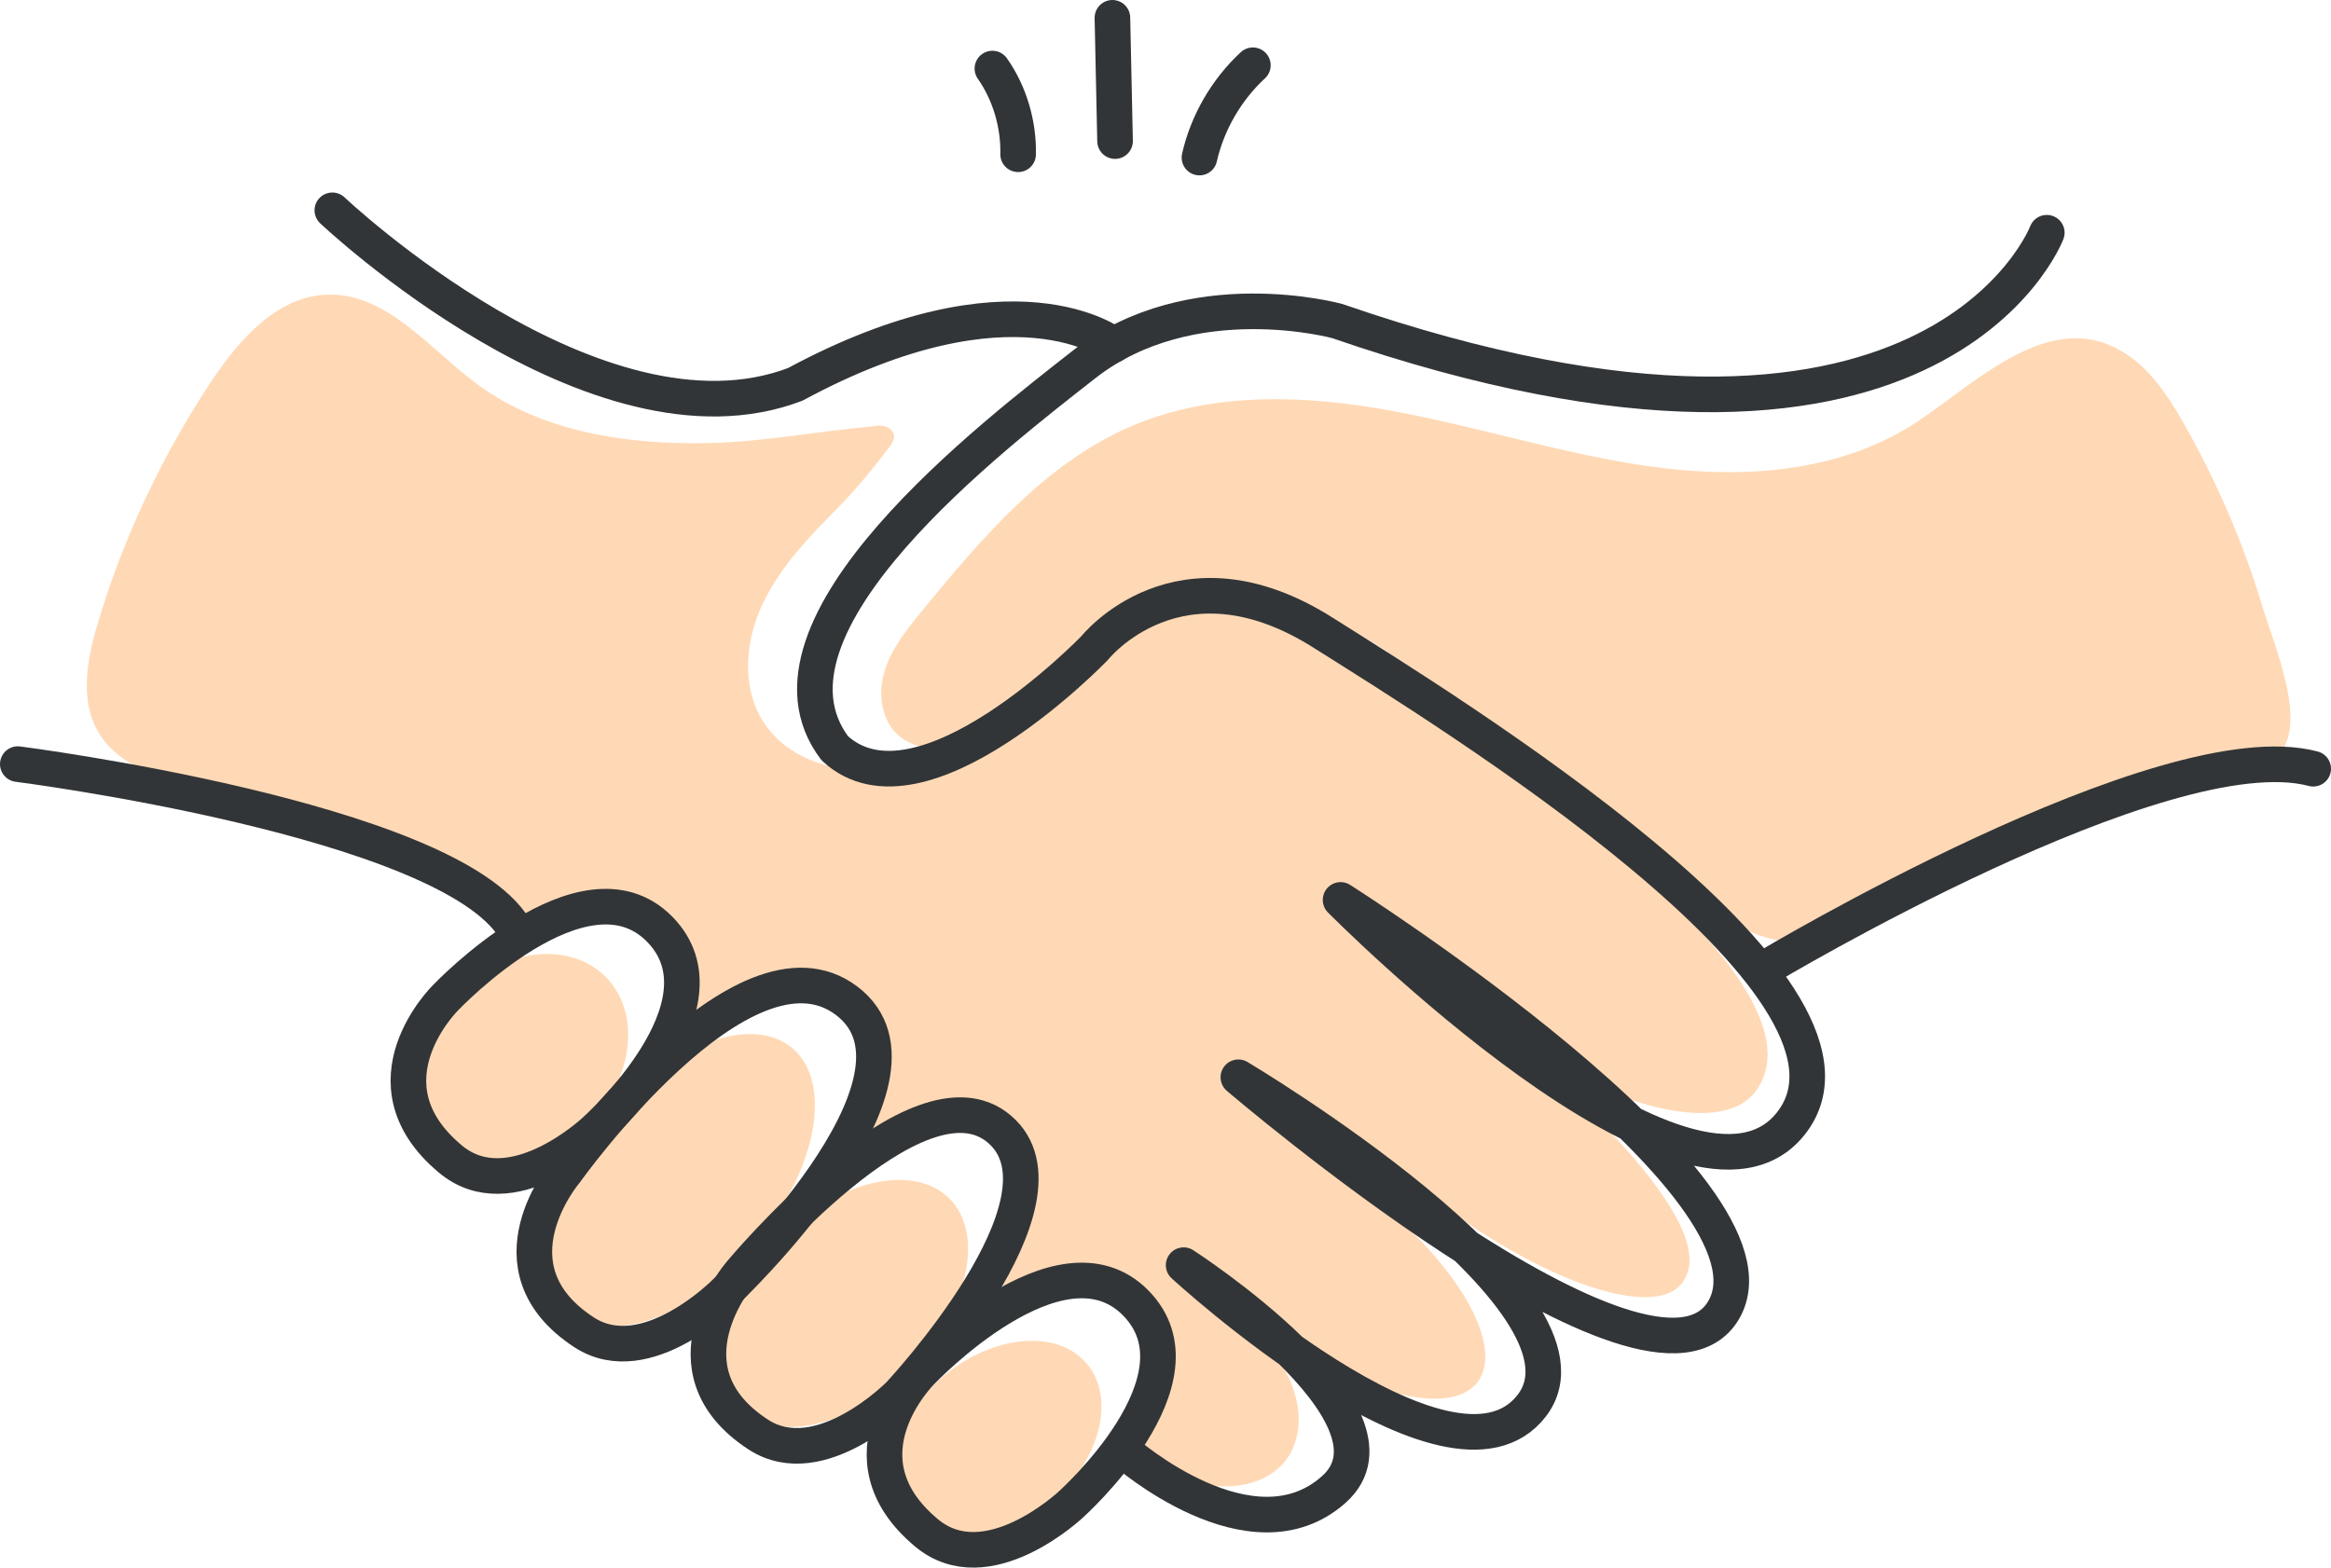 <?xml version="1.0" encoding="UTF-8"?>
<svg id="Layer_2" data-name="Layer 2" xmlns="http://www.w3.org/2000/svg" viewBox="0 0 35.35 23.78">
  <defs>
    <style>
      .cls-1 {
        fill: #ffd9b5;
      }

      .cls-2 {
        fill: none;
        stroke: #323537;
        stroke-linecap: round;
        stroke-linejoin: round;
        stroke-width: .54px;
      }
    </style>
  </defs>
  <g id="Layer_1-2" data-name="Layer 1">
    <g>
      <path class="cls-1" d="M23.03,15.94s.06-.04.1-.03c.17.01.37.2.52.28.18.1.37.2.56.28.33.15.68.28,1.03.35.44.09,1.07.14,1.38-.26.75-.99-.97-2.63-1.6-3.18-1.4-1.21-2.81-2.39-4.32-3.48-.58-.42-1.21-.85-1.92-.92-.92-.09-1.78.42-2.51.99-.72.57-1.4,1.24-2.27,1.56-.86.32-2,.16-2.46-.64-.3-.53-.23-1.21.04-1.76.27-.55.7-1,1.13-1.43.28-.29.53-.59.77-.91.04-.05.08-.11.08-.17,0-.07-.07-.13-.13-.15s-.14-.02-.21,0c-.82.07-1.62.23-2.45.25-1.24.03-2.54-.16-3.53-.89-.73-.54-1.38-1.4-2.29-1.36-.75.03-1.31.67-1.73,1.29-.75,1.13-1.34,2.37-1.73,3.67-.17.56-.29,1.2.01,1.69.29.48.88.67,1.42.83.82.24,1.65.48,2.47.73.68.2,1.43.26,1.9.84.18.22.34.5.62.55.34.06.59-.25.91-.32s.69.19.92.37c.44.33.73.86.76,1.4.53-.64,1.57-.76,2.23-.25.66.5.81,1.55.32,2.22.21-.52.87-.78,1.4-.61.54.17.92.69,1,1.25.09.56-.08,1.13-.37,1.61.17-.29,1.06-.28,1.33-.25.22.02.5.06.7.18.26.15.18.24.32.5.06.11.12.21.14.33.03.19-.05.38-.16.55-.1.17-.22.33-.27.51-.14.56.67.86,1.09.95.45.09.97.02,1.27-.36.42-.56.14-1.49-.64-2.08-.17-.13-.37-.11-.49-.31-.04-.06-.07-.14-.03-.21.1-.19.71.45.83.54,1.37,1.04,2.82,1.43,3.24.87.42-.56-.34-1.85-1.71-2.89-.12-.09-.24-.18-.38-.25-.11-.05-.2-.06-.24-.21-.02-.1.01-.21.09-.28.09-.08.23-.09.34-.06.47.12.86.63,1.24.92,1.65,1.26,3.34,1.83,3.76,1.27.35-.46-.21-1.22-.47-1.57-.29-.38-.62-.73-.97-1.06-.2-.19-.41-.36-.63-.53-.1-.08-.16-.11-.27-.15-.07-.03-.21-.03-.18-.15,0-.02.01-.03.03-.04Z"/>
      <g>
        <ellipse class="cls-1" cx="15.11" cy="21.85" rx="1.8" ry="1.26" transform="translate(-10.55 14.96) rotate(-40.31)"/>
        <ellipse class="cls-1" cx="12.81" cy="19.77" rx="2.25" ry="1.4" transform="translate(-10.23 14.85) rotate(-45)"/>
        <ellipse class="cls-1" cx="10.34" cy="17.9" rx="2.61" ry="1.47" transform="translate(-10.03 14.39) rotate(-50.21)"/>
        <ellipse class="cls-1" cx="7.93" cy="16.07" rx="1.77" ry="1.4" transform="translate(-9.04 10.31) rotate(-45)"/>
      </g>
      <path class="cls-1" d="M22.72,11.18l2.95,2.37c.44.36.94.73,1.51.73.49,0,.93-.29,1.35-.54.9-.55,1.84-1,2.83-1.37s2.03-.45,2.99-.8c.79-.29.15-1.74-.04-2.37-.29-.97-.7-1.91-1.2-2.79-.24-.42-.52-.84-.93-1.08-1.19-.71-2.39.67-3.32,1.2-1.15.66-2.55.73-3.87.54s-2.58-.6-3.89-.84-2.69-.29-3.91.22c-1.33.56-2.3,1.71-3.22,2.83-.21.26-.43.53-.54.85s-.09.7.13.96c.32.36.91.31,1.31.06s.69-.65,1.03-.98c.87-.85,2.16-1.26,3.36-1.05,1.17.2,2.13.99,3.02,1.71l.44.36Z"/>
      <g>
        <path class="cls-2" d="M31.04,3.53s-1.7,4.47-10.76,1.34c0,0-2.21-.61-3.83.65-1.35,1.06-5.19,3.98-3.79,5.83,1.31,1.21,3.94-1.52,3.94-1.52,0,0,1.28-1.62,3.47-.23,1.92,1.21,8.62,5.33,7.12,7.4s-6.86-3.35-6.86-3.35c0,0,6.89,4.37,5.81,6.22s-7.36-3.53-7.36-3.53c0,0,5.68,3.38,4.45,4.98s-5.28-2.13-5.28-2.13c0,0,3.53,2.28,2.28,3.4s-3.17-.57-3.17-.57"/>
        <path class="cls-2" d="M26.78,14.68s6.04-3.62,8.3-3.02"/>
        <path class="cls-2" d="M5.04,3.19s4,3.79,7.02,2.64c3.32-1.79,4.83-.6,4.83-.6"/>
        <path class="cls-2" d="M.27,11.59s6.51.83,7.53,2.49"/>
        <path class="cls-2" d="M13.98,20.8s-1.32,1.29.07,2.45c.92.77,2.19-.43,2.19-.43,0,0,2.13-1.9.98-3.06s-3.24,1.04-3.24,1.04Z"/>
        <path class="cls-2" d="M6.76,15.13s-1.32,1.29.07,2.45c.92.77,2.19-.43,2.19-.43,0,0,2.13-1.9.98-3.06s-3.24,1.04-3.24,1.04Z"/>
        <path class="cls-2" d="M11.22,19.32s-1.24,1.45.28,2.44c.94.61,2.14-.61,2.14-.61,0,0,2.76-2.95,1.52-4.02s-3.94,2.19-3.94,2.19Z"/>
        <path class="cls-2" d="M8.58,17.77s-1.24,1.45.28,2.44c.94.61,2.14-.61,2.14-.61,0,0,3.41-3.23,1.84-4.42s-4.26,2.59-4.26,2.59Z"/>
      </g>
      <path class="cls-2" d="M16.91,2.14l-.04-1.87"/>
      <path class="cls-2" d="M15.44,2.34c.01-.46-.13-.93-.39-1.3"/>
      <path class="cls-2" d="M18.19,2.39c.12-.53.41-1.03.81-1.4"/>
    </g>
  </g>
</svg>